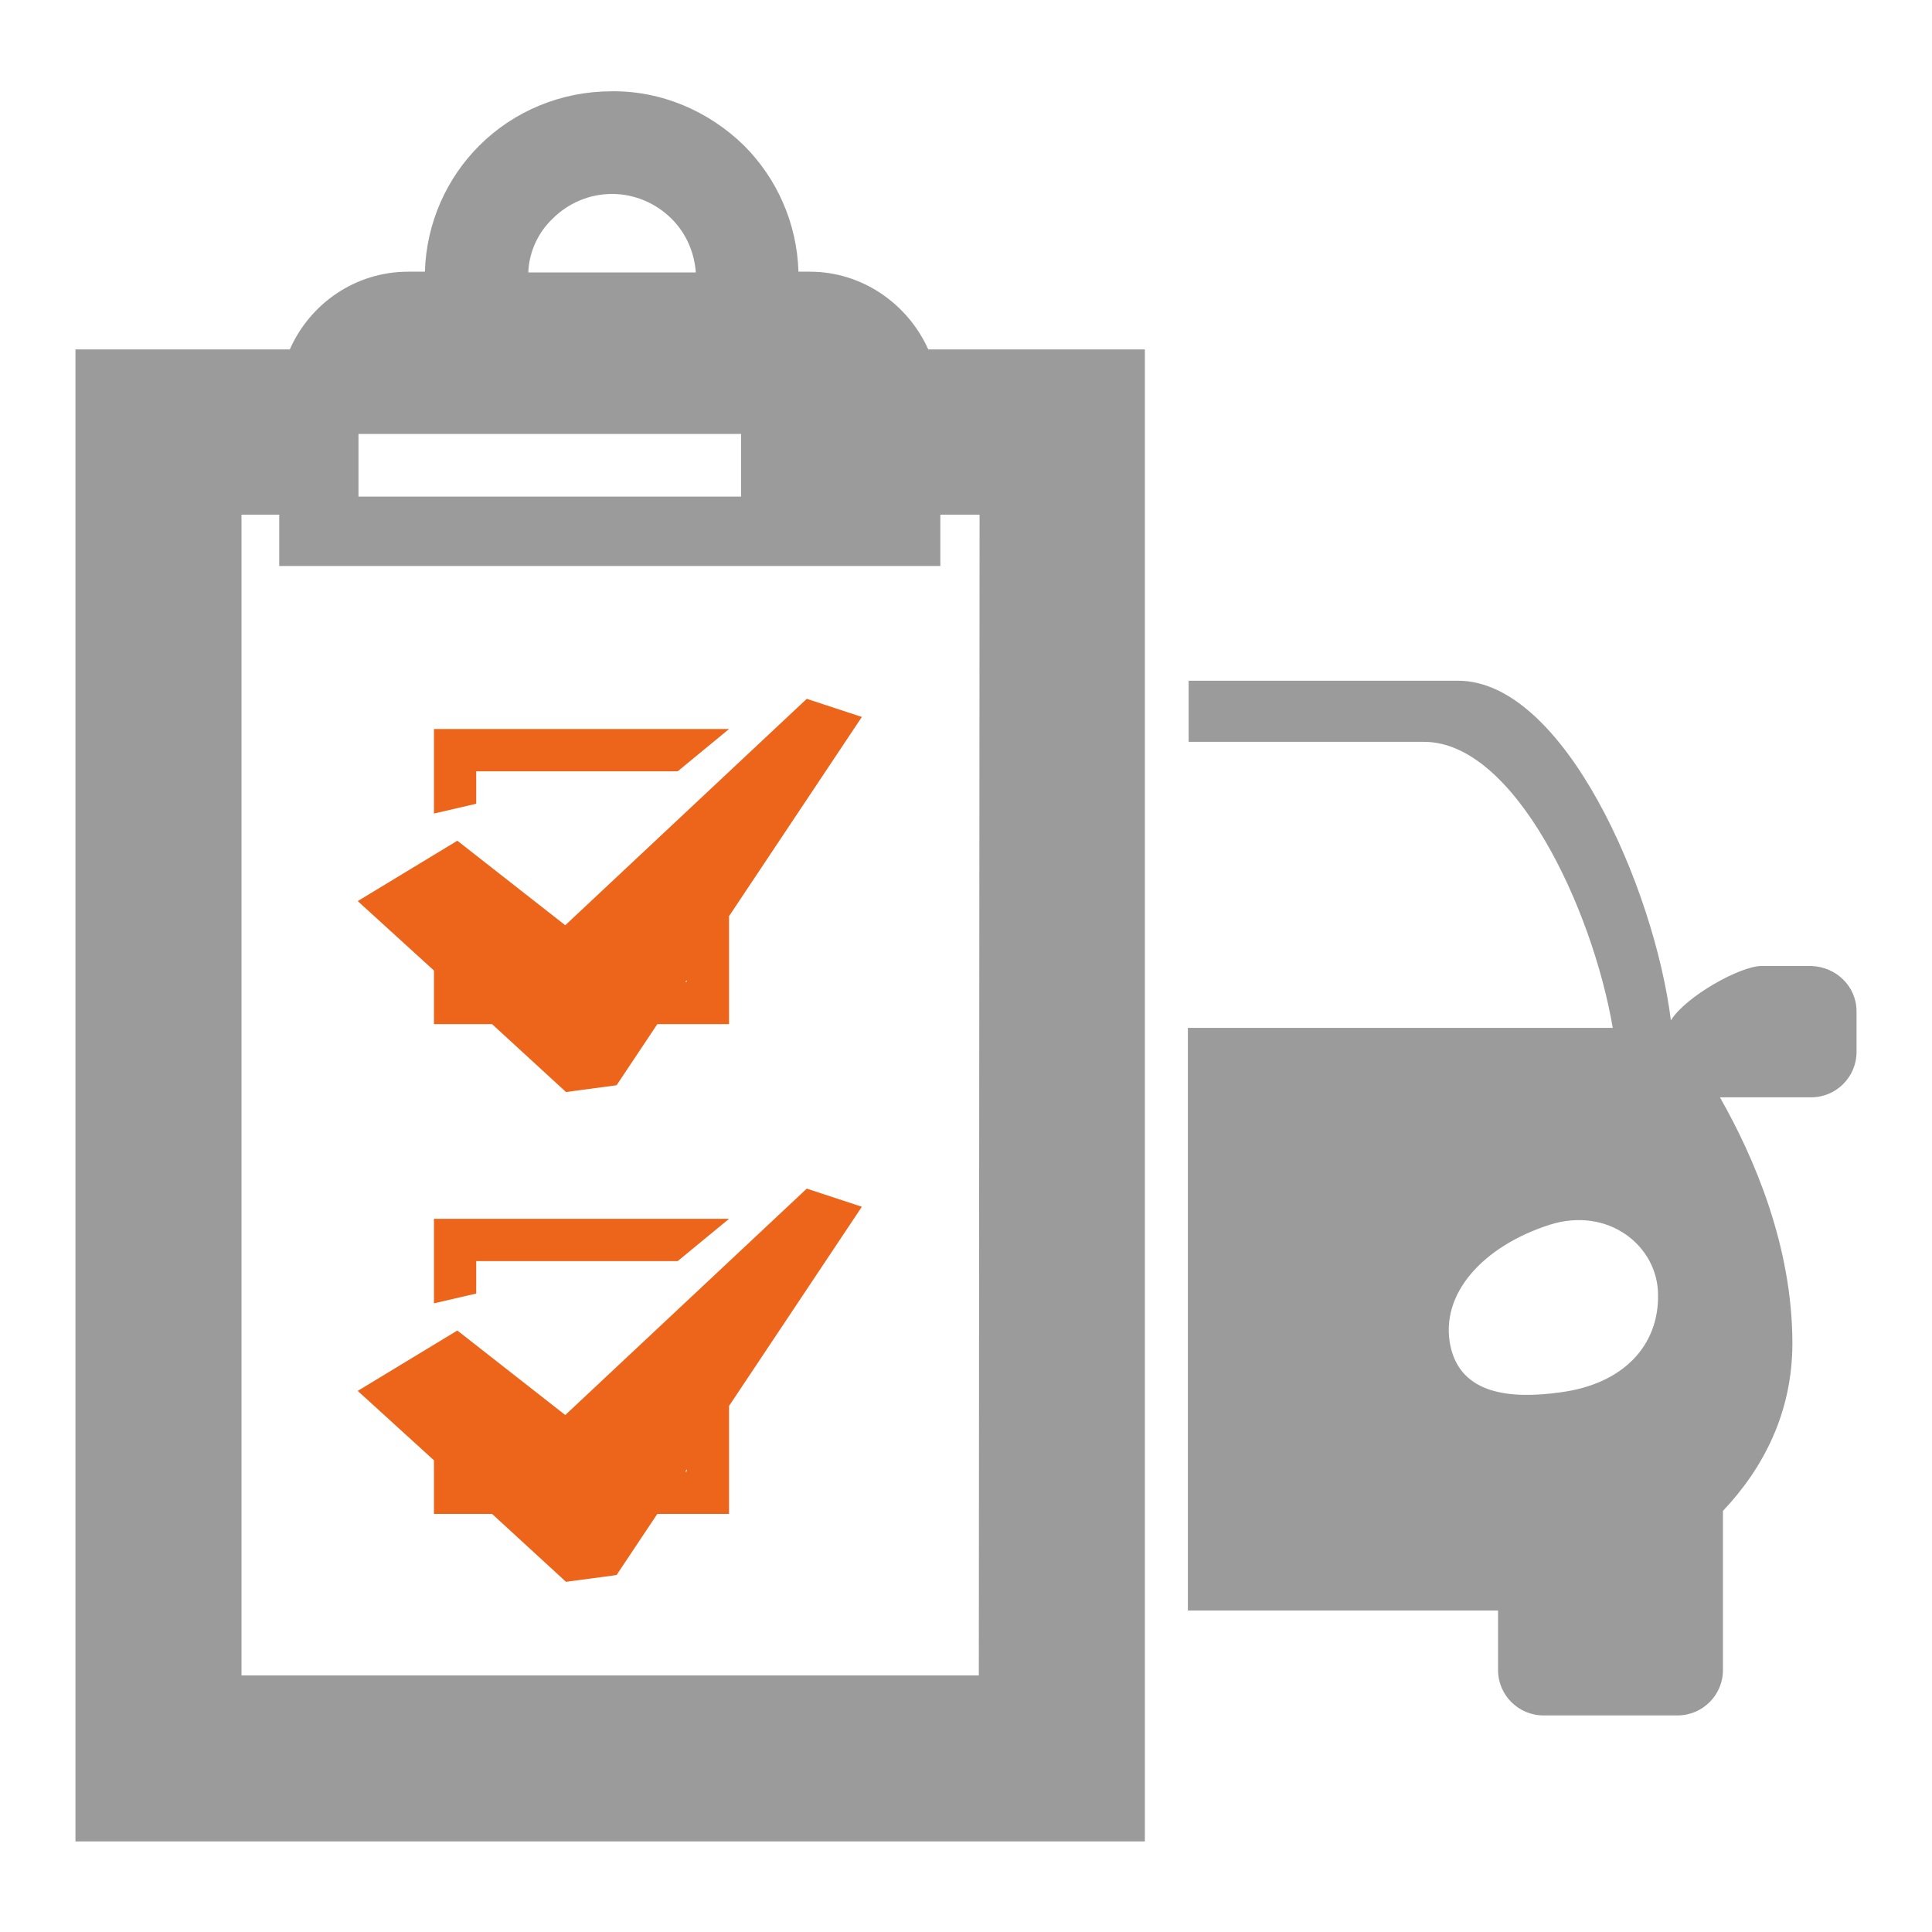 <?xml version="1.0" encoding="utf-8"?>
<!-- Svg Vector Icons : http://www.onlinewebfonts.com/icon -->
<!DOCTYPE svg PUBLIC "-//W3C//DTD SVG 1.1//EN" "http://www.w3.org/Graphics/SVG/1.1/DTD/svg11.dtd">
<svg version="1.1" xmlns="http://www.w3.org/2000/svg" xmlns:xlink="http://www.w3.org/1999/xlink" x="0px" y="0px" viewBox="0 0 256 256" enable-background="new 0 0 256 256" xml:space="preserve">
<g> <path fill="#9b9b9b" d="M240,128h-6.6c-2.8,0-10,4-12,7.2c-2.2-17.6-14.2-45-28.2-45h-35.7v8.1h31.2c12,0,22.3,22.1,25,37.9h-56.3 v77.2h41.1v7.9c0,3.3,2.7,6,6,6h17.8c3.3,0,6-2.7,6-6v-21.1c5.4-5.7,9.2-13.1,9.2-22.2c0-12.9-5.1-24.7-9.6-32.6H240 c3.3,0,6-2.7,6-6V134C246,130.7,243.3,128.1,240,128L240,128z M206.7,184.5c-6.5,0.9-13.1,0.3-14.5-6.1c-1.5-7,4.4-13.3,13.1-16.1 c7.8-2.5,14.4,2.8,14.4,9.3C219.8,178.2,215.2,183.4,206.7,184.5z M123,46.3c-2.7-6-8.7-10.3-15.7-10.3h-1.5 c-0.2-6.5-2.9-12.4-7.2-16.7C93.9,14.7,87.6,12,81,12.1c-6.6,0-12.9,2.6-17.5,7.2c-4.3,4.3-7,10.2-7.2,16.7h-2.2 c-7,0-13,4.2-15.7,10.3H10v197.7h141.7V46.3H123z M73.2,29c2.1-2.1,4.9-3.3,7.9-3.3c3.1,0,5.9,1.3,7.9,3.3c1.9,1.9,3,4.4,3.2,7.1 H70C70.1,33.4,71.3,30.8,73.2,29z M47.5,57.5h50.7v8.3H47.5V57.5z M129.7,222H32V68.2h5v6.8h87.6v-6.8h5.2L129.7,222L129.7,222z"/> <path fill="#ec651b" d="M63.1,102.2h26.7l6.8-5.6H57.5v11.2l5.6-1.3V102.2z M63.1,167.1h26.7l6.8-5.6H57.5v11.2l5.6-1.3V167.1z"/> <path fill="#ec651b" d="M74.9,122.6l-14.3-11.2l-13.2,8l10.1,9.2v7.1h7.7l9.8,9l6.7-0.9l5.4-8.1h9.5v-14.3l17.6-26.4l-7.3-2.4 L74.9,122.6z M91,130.1h-0.2l0.2-0.2V130.1z M74.9,187.5l-14.3-11.2l-13.2,8l10.1,9.2v7.1h7.7l9.8,9l6.7-0.9l5.4-8.1h9.5v-14.3 l17.6-26.4l-7.3-2.4L74.9,187.5z M91,195h-0.2l0.2-0.3V195z"/></g>
</svg>
